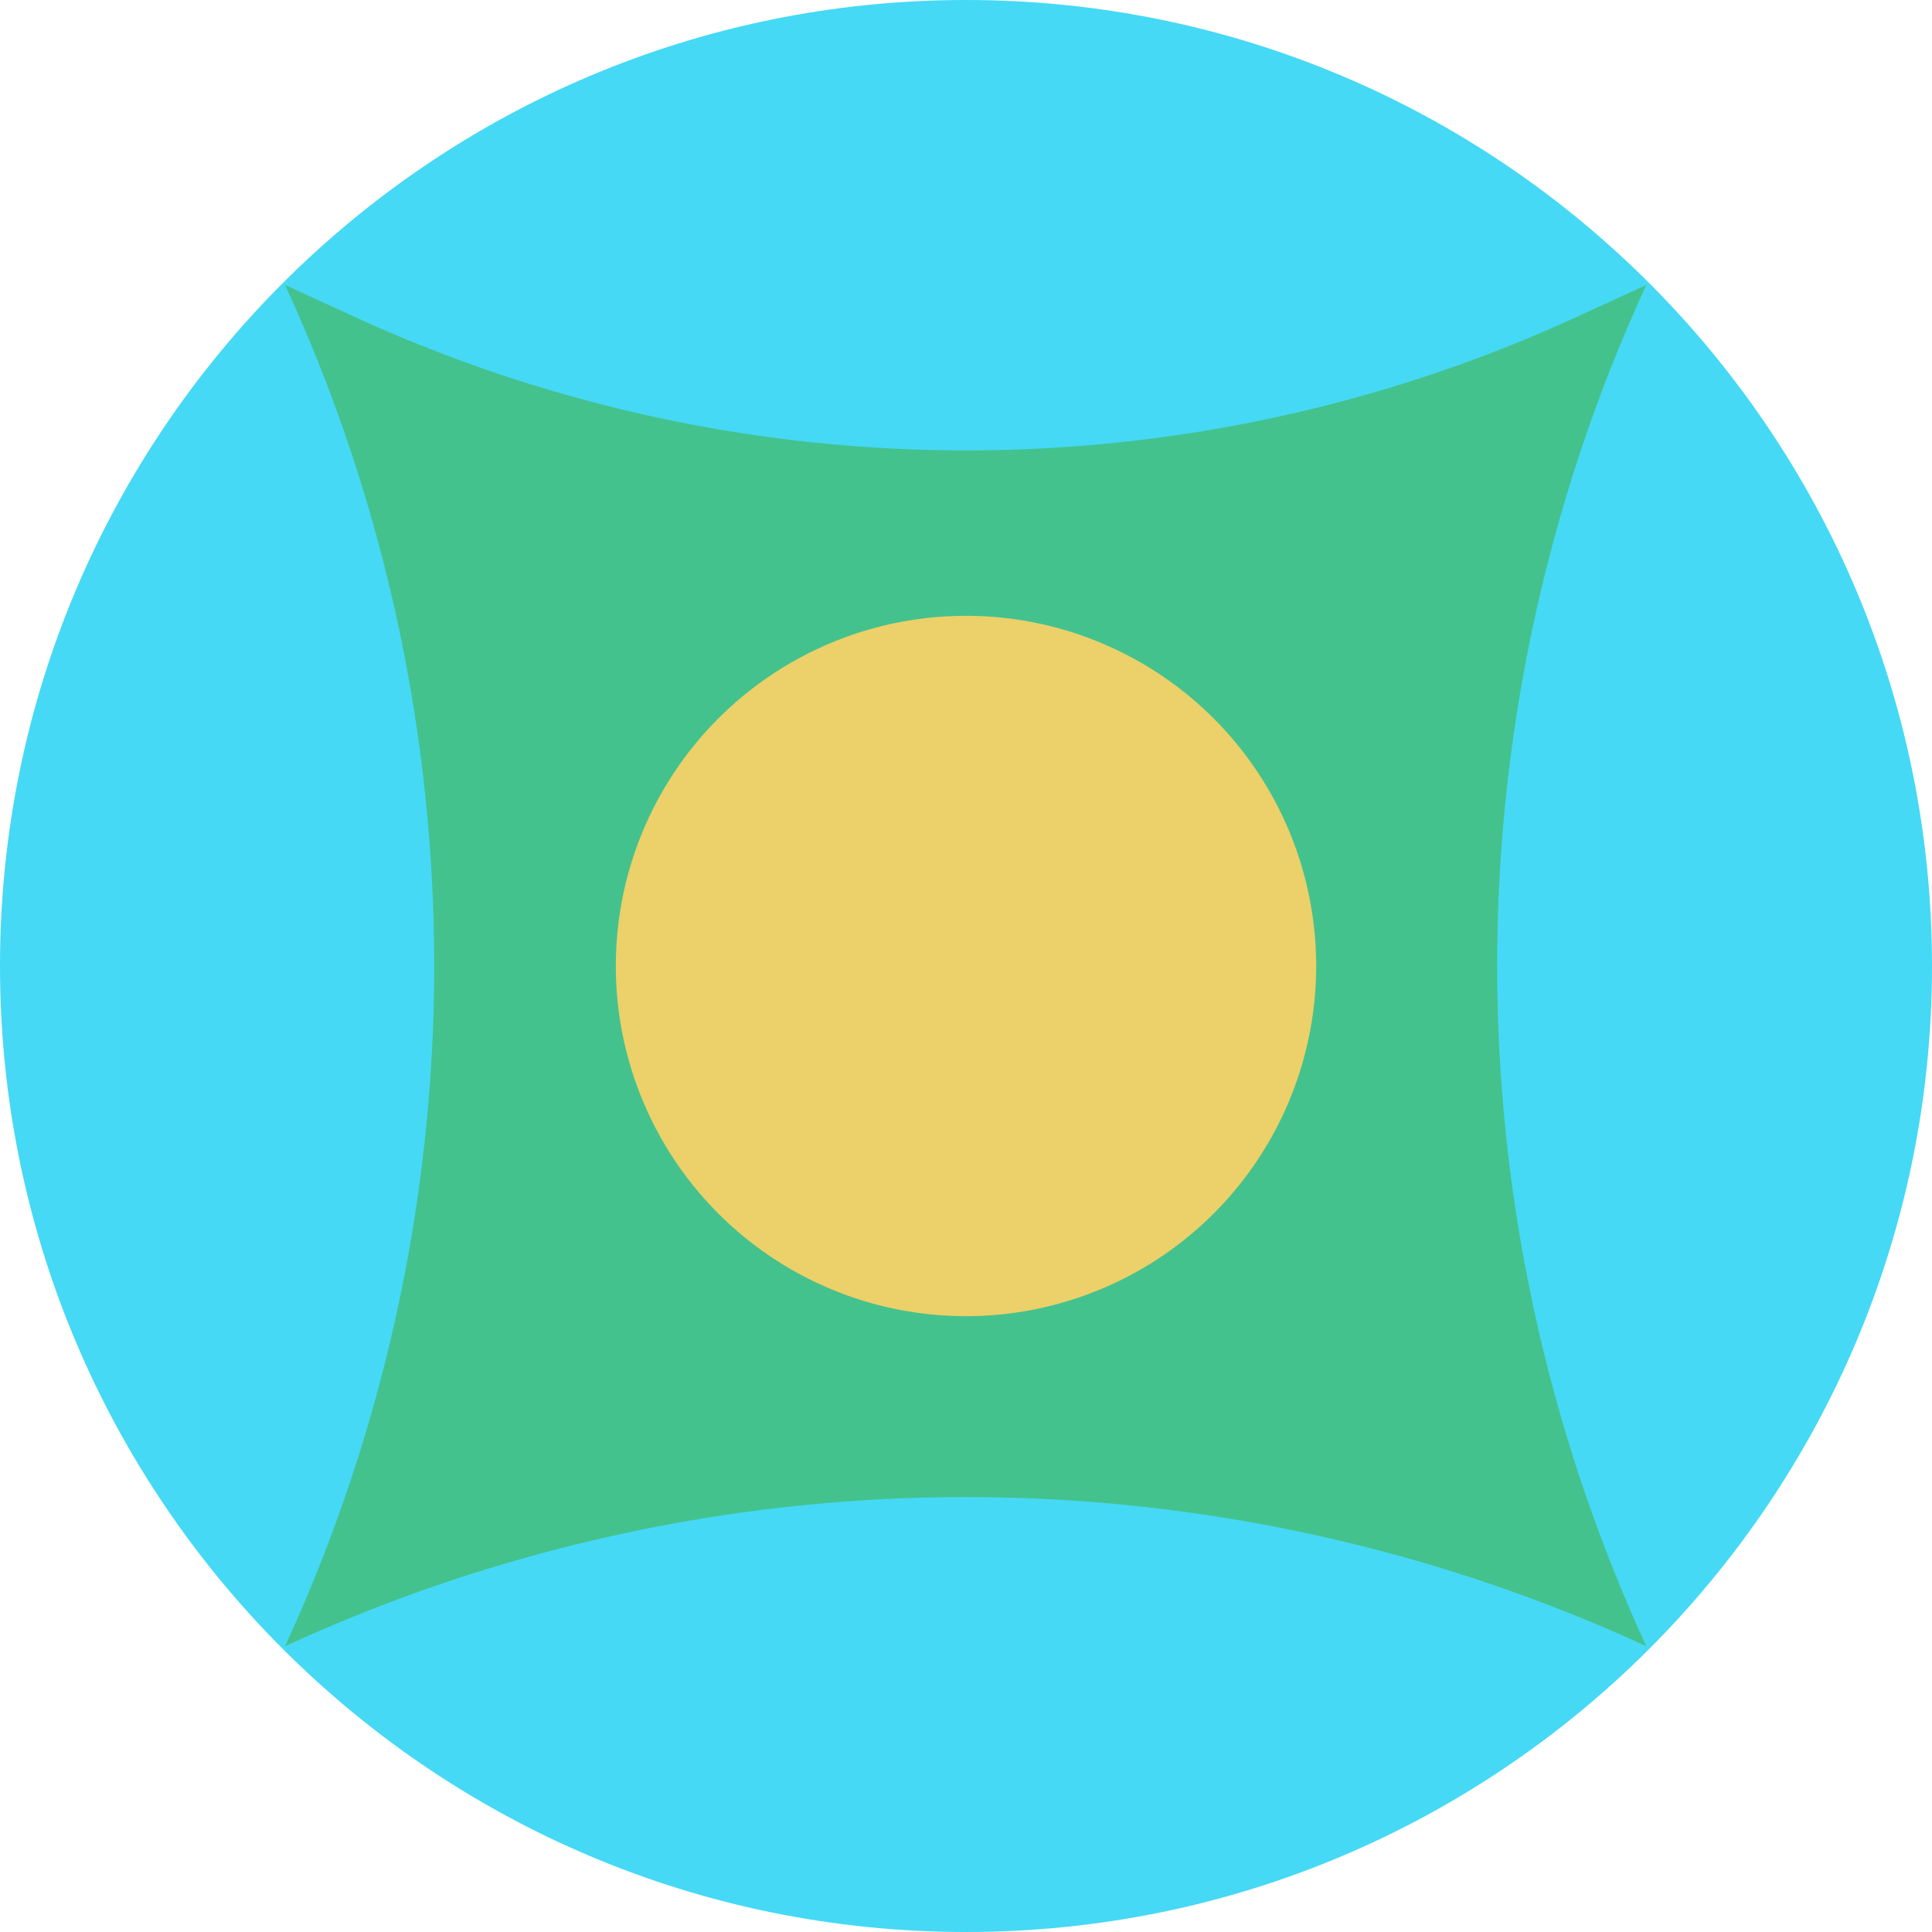 <svg xmlns="http://www.w3.org/2000/svg" fill="none" viewBox="0 0 40 40"><g clip-path="url(#a)"><path fill="#45D9F5" d="M20 40c11.046 0 20-8.954 20-20S31.046 0 20 0 0 8.954 0 20s8.954 20 20 20"/><path fill="#44C28D" d="m5.902 5.9 1.417.65c8.05 3.7 17.316 3.7 25.35 0l1.416-.65a33.7 33.7 0 0 0 0 28.183 33.7 33.7 0 0 0-28.183 0 33.7 33.7 0 0 0 0-28.183"/><path fill="#ECD069" d="M20 27.25a7.25 7.25 0 1 0 0-14.5 7.25 7.25 0 0 0 0 14.5"/></g><defs><clipPath id="a"><path fill="#FFFFFF" d="M0 0h40v40H0z"/></clipPath></defs></svg>